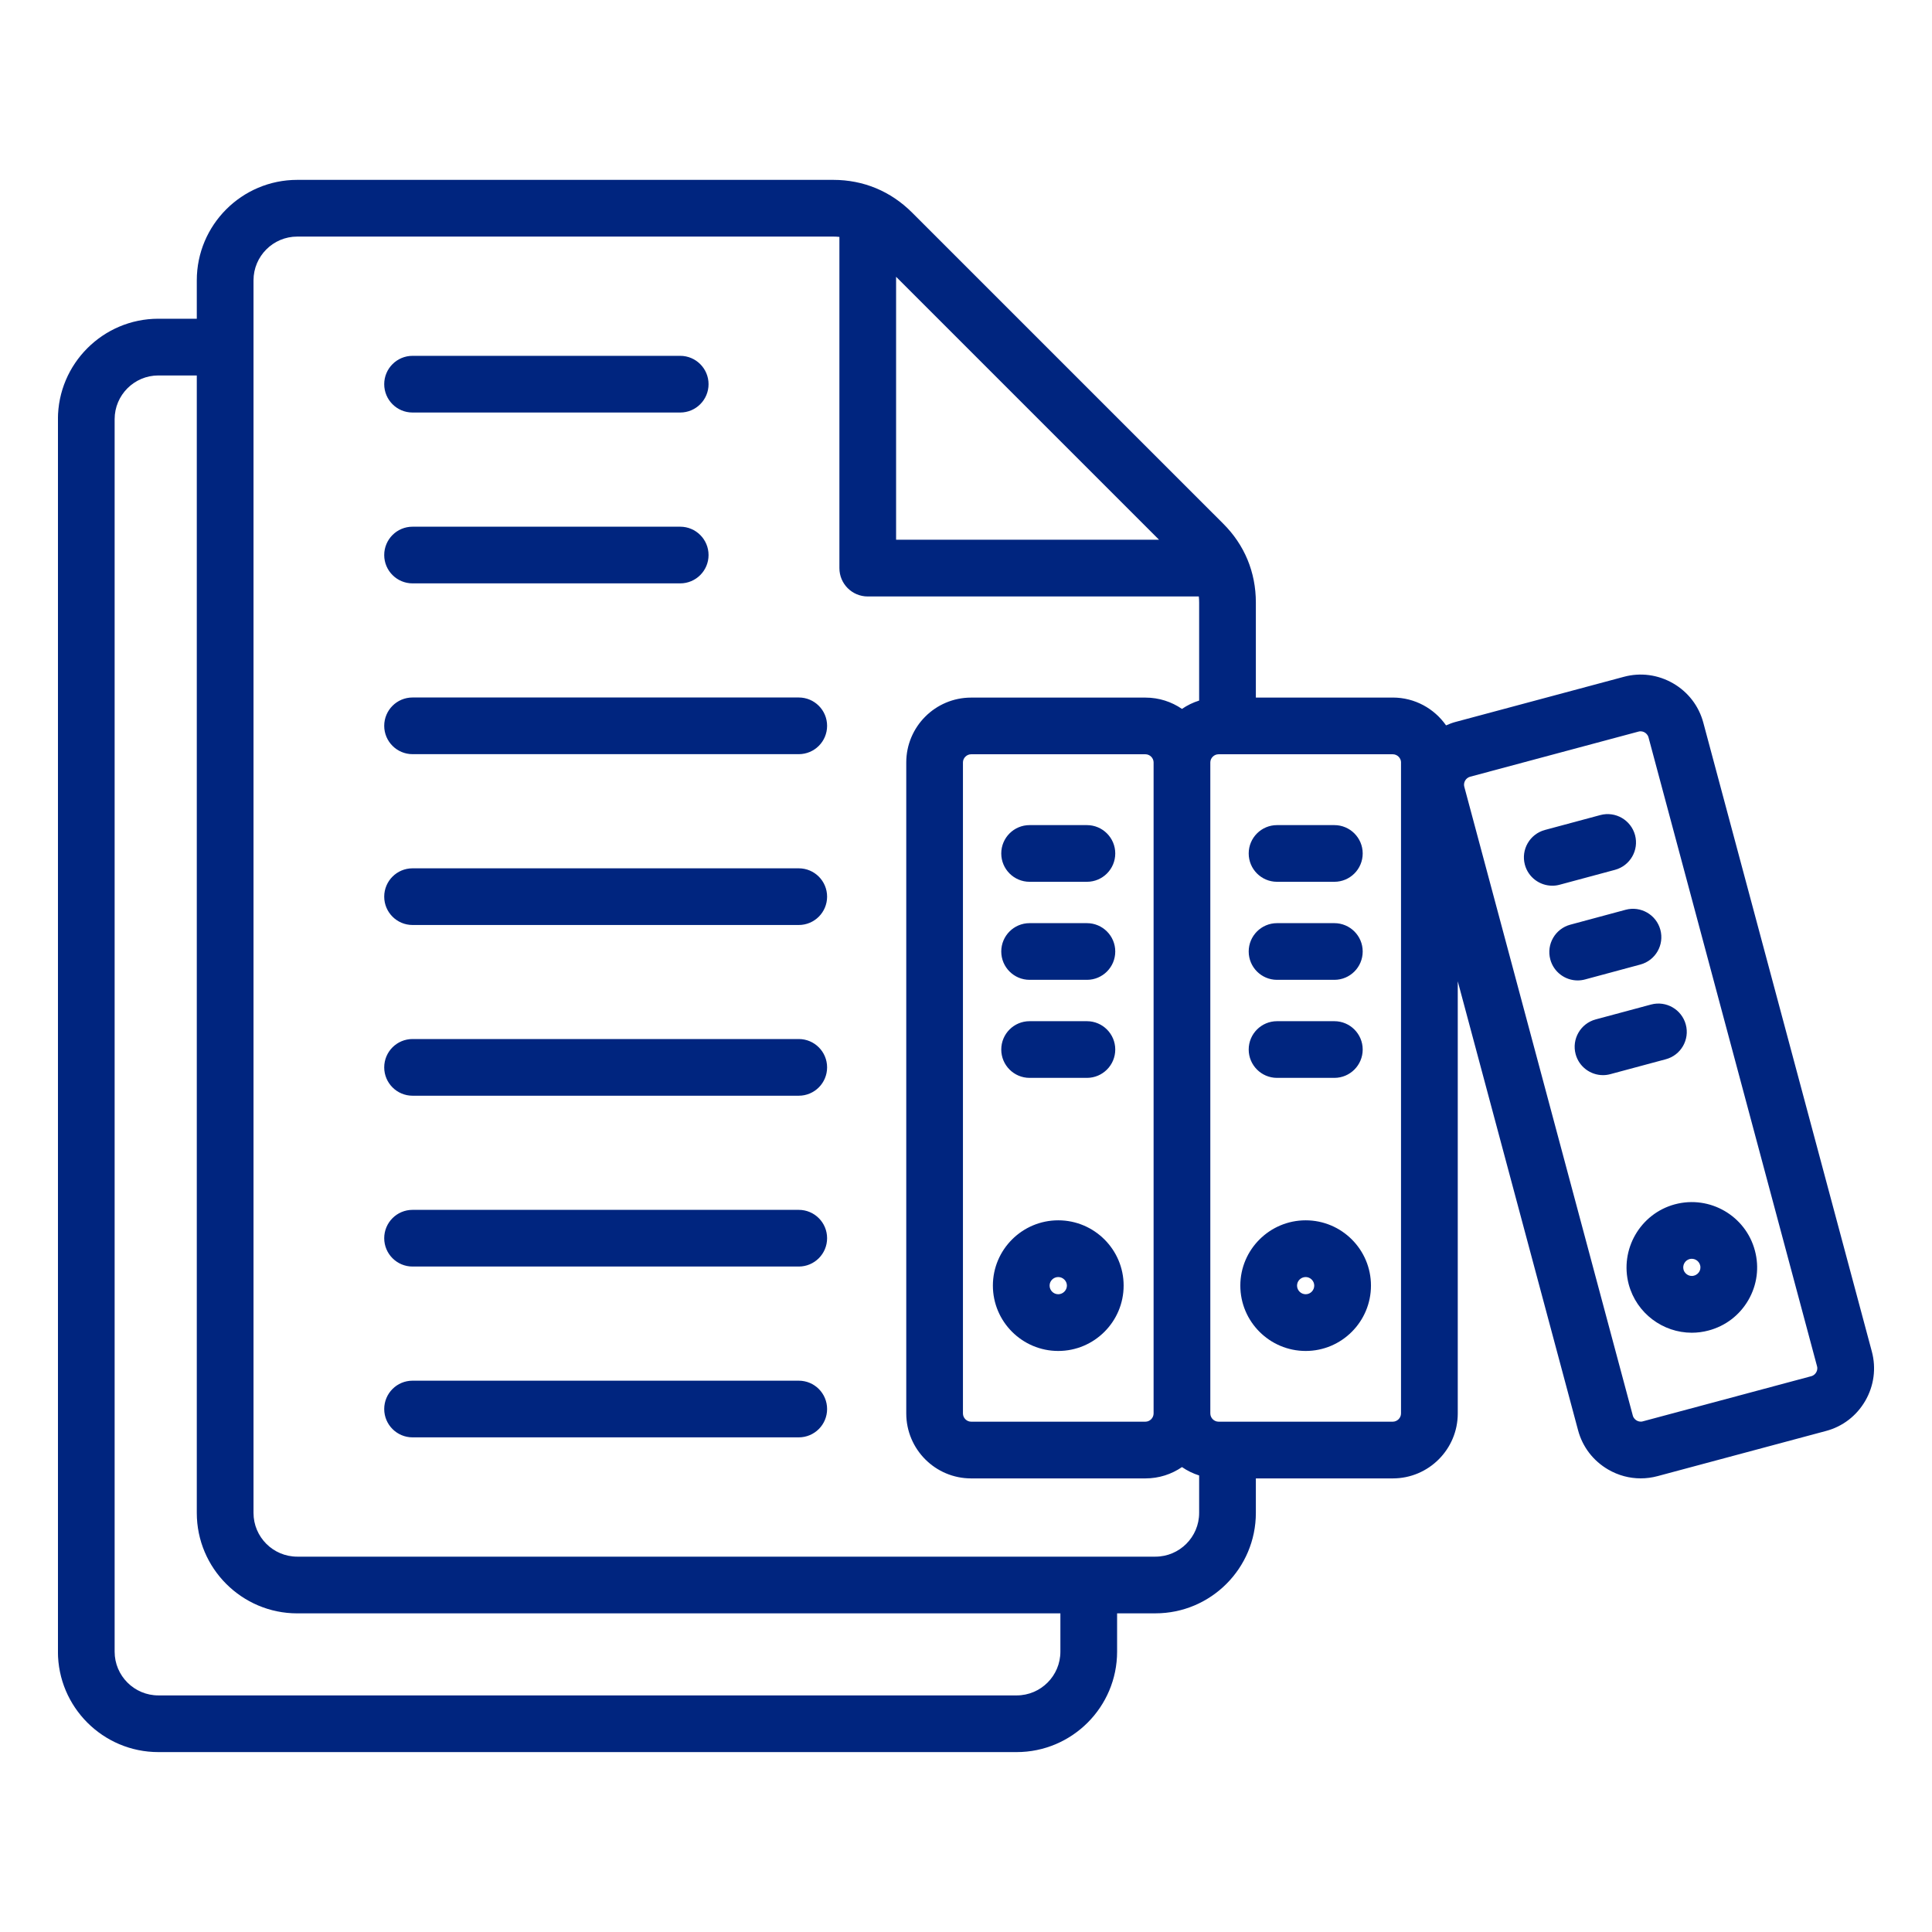 <svg width="200" height="200" viewBox="0 0 200 200" fill="none" xmlns="http://www.w3.org/2000/svg">
<g clip-path="url(#clip0_76_451)">
<path d="M39.774 39.77C39.774 38.151 41.088 36.836 42.708 36.836H70.415C72.035 36.836 73.349 38.151 73.349 39.77C73.349 41.389 72.035 42.704 70.415 42.704H42.708C41.088 42.708 39.774 41.393 39.774 39.77ZM42.708 60.391H70.415C72.035 60.391 73.349 59.077 73.349 57.458C73.349 55.838 72.035 54.524 70.415 54.524H42.708C41.084 54.524 39.774 55.838 39.774 57.458C39.774 59.077 41.088 60.391 42.708 60.391ZM82.687 72.204H42.708C41.084 72.204 39.774 73.518 39.774 75.138C39.774 76.757 41.088 78.071 42.708 78.071H82.687C84.31 78.071 85.621 76.757 85.621 75.138C85.621 73.518 84.31 72.204 82.687 72.204ZM82.687 89.888H42.708C41.084 89.888 39.774 91.202 39.774 92.821C39.774 94.441 41.088 95.755 42.708 95.755H82.687C84.31 95.755 85.621 94.441 85.621 92.821C85.621 91.202 84.31 89.888 82.687 89.888ZM82.687 107.56H42.708C41.084 107.56 39.774 108.875 39.774 110.494C39.774 112.113 41.088 113.428 42.708 113.428H82.687C84.31 113.428 85.621 112.113 85.621 110.494C85.621 108.875 84.31 107.56 82.687 107.56ZM82.687 125.244H42.708C41.084 125.244 39.774 126.559 39.774 128.178C39.774 129.797 41.088 131.112 42.708 131.112H82.687C84.31 131.112 85.621 129.797 85.621 128.178C85.621 126.559 84.31 125.244 82.687 125.244ZM82.687 142.928H42.708C41.084 142.928 39.774 144.242 39.774 145.862C39.774 147.481 41.088 148.795 42.708 148.795H82.687C84.31 148.795 85.621 147.481 85.621 145.862C85.621 144.242 84.31 142.928 82.687 142.928ZM116.318 133.083C116.318 136.814 113.281 139.851 109.55 139.851C105.82 139.851 102.783 136.814 102.783 133.083C102.783 129.36 105.82 126.327 109.55 126.327C113.281 126.327 116.318 129.357 116.318 133.083ZM110.446 133.083C110.446 132.602 110.035 132.199 109.55 132.199C109.058 132.199 108.654 132.595 108.654 133.083C108.654 133.576 109.055 133.979 109.55 133.979C110.035 133.979 110.446 133.568 110.446 133.083ZM106.583 91.283H112.517C114.14 91.283 115.451 89.968 115.451 88.349C115.451 86.73 114.136 85.415 112.517 85.415H106.583C104.96 85.415 103.65 86.73 103.65 88.349C103.65 89.968 104.964 91.283 106.583 91.283ZM106.583 101.432H112.517C114.14 101.432 115.451 100.117 115.451 98.498C115.451 96.879 114.136 95.564 112.517 95.564H106.583C104.96 95.564 103.65 96.879 103.65 98.498C103.65 100.117 104.964 101.432 106.583 101.432ZM106.583 111.581H112.517C114.14 111.581 115.451 110.266 115.451 108.647C115.451 107.028 114.136 105.713 112.517 105.713H106.583C104.96 105.713 103.65 107.028 103.65 108.647C103.65 110.266 104.964 111.581 106.583 111.581ZM141.922 133.083C141.922 136.814 138.892 139.851 135.165 139.851C131.435 139.851 128.398 136.814 128.398 133.083C128.398 129.36 131.435 126.327 135.165 126.327C138.892 126.327 141.922 129.357 141.922 133.083ZM136.05 133.083C136.05 132.602 135.646 132.199 135.165 132.199C134.673 132.199 134.269 132.595 134.269 133.083C134.269 133.576 134.67 133.979 135.165 133.979C135.654 133.979 136.05 133.576 136.05 133.083ZM132.198 91.283H138.132C139.755 91.283 141.066 89.968 141.066 88.349C141.066 86.73 139.751 85.415 138.132 85.415H132.198C130.579 85.415 129.265 86.73 129.265 88.349C129.265 89.968 130.579 91.283 132.198 91.283ZM132.198 101.432H138.132C139.755 101.432 141.066 100.117 141.066 98.498C141.066 96.879 139.751 95.564 138.132 95.564H132.198C130.579 95.564 129.265 96.879 129.265 98.498C129.265 100.117 130.579 101.432 132.198 101.432ZM132.198 111.581H138.132C139.755 111.581 141.066 110.266 141.066 108.647C141.066 107.028 139.751 105.713 138.132 105.713H132.198C130.579 105.713 129.265 107.028 129.265 108.647C129.265 110.266 130.579 111.581 132.198 111.581ZM193.093 145.013C192.19 146.57 190.743 147.683 189.01 148.138L171.587 152.809C171.01 152.963 170.426 153.04 169.843 153.04C168.679 153.04 167.529 152.735 166.49 152.133C164.937 151.234 163.824 149.791 163.362 148.061L150.907 101.582V146.321C150.907 150.029 147.892 153.044 144.183 153.044H130.006V156.613C130.006 162.348 125.343 167.012 119.608 167.012H115.642V170.977C115.642 176.709 110.979 181.376 105.243 181.376H16.395C10.663 181.376 5.996 176.713 5.996 170.977V43.394C5.996 37.663 10.659 32.995 16.395 32.995H20.372V29.019C20.372 23.287 25.035 18.62 30.77 18.62H86.256C89.381 18.62 92.204 19.791 94.422 22.009L126.617 54.201C128.831 56.4 130.006 59.231 130.006 62.374V72.211H144.183C146.464 72.211 148.476 73.353 149.695 75.09C150.007 74.954 150.326 74.829 150.664 74.737H150.668L168.102 70.063C169.828 69.597 171.638 69.839 173.199 70.739C174.752 71.638 175.864 73.081 176.327 74.811L193.772 139.909C194.235 141.639 193.996 143.453 193.093 145.013ZM92.763 28.652V55.871H119.982L92.763 28.652ZM109.771 167.015H30.77C25.038 167.015 20.372 162.352 20.372 156.617V38.867H16.395C13.898 38.867 11.867 40.897 11.867 43.394V170.981C11.867 173.478 13.898 175.508 16.395 175.508H105.243C107.74 175.508 109.771 173.478 109.771 170.981V167.015ZM124.135 156.617V152.739C123.496 152.537 122.898 152.243 122.358 151.872C121.282 152.611 119.978 153.044 118.576 153.044H100.529C96.827 153.044 93.816 150.029 93.816 146.321V78.927C93.816 75.226 96.827 72.215 100.529 72.215H118.576C119.978 72.215 121.278 72.648 122.358 73.386C122.898 73.015 123.496 72.722 124.135 72.523V62.382C124.135 62.165 124.124 61.952 124.102 61.746H89.829C88.206 61.746 86.895 60.432 86.895 58.812V24.524C86.689 24.503 86.476 24.491 86.26 24.491H30.77C28.273 24.491 26.243 26.522 26.243 29.019V156.617C26.243 159.113 28.273 161.144 30.77 161.144H119.608C122.101 161.144 124.135 159.113 124.135 156.617ZM119.42 78.927C119.42 78.472 119.035 78.082 118.576 78.082H100.529C100.073 78.082 99.684 78.468 99.684 78.927V146.321C99.684 146.783 100.07 147.172 100.529 147.172H118.576C119.031 147.172 119.42 146.783 119.42 146.321V78.927ZM145.035 78.927C145.035 78.472 144.646 78.082 144.183 78.082H126.144C125.681 78.082 125.292 78.468 125.292 78.927V146.321C125.292 146.783 125.681 147.172 126.144 147.172H144.18C144.642 147.172 145.032 146.783 145.032 146.321V78.927H145.035ZM188.099 141.433L170.654 76.335C170.577 76.045 170.371 75.89 170.254 75.821C170.14 75.754 169.905 75.655 169.622 75.733L152.184 80.407C151.74 80.528 151.465 81.002 151.582 81.439L169.027 146.537C169.104 146.827 169.31 146.982 169.428 147.051C169.541 147.117 169.776 147.217 170.059 147.139L187.497 142.465C187.791 142.388 187.941 142.186 188.007 142.072C188.077 141.958 188.18 141.723 188.099 141.433ZM181.666 129.459C182.132 131.189 181.897 133.014 180.99 134.582C180.083 136.149 178.622 137.269 176.874 137.732C176.29 137.89 175.706 137.963 175.13 137.963C172.159 137.963 169.42 135.97 168.605 132.955C167.65 129.353 169.791 125.641 173.379 124.671C173.382 124.671 173.386 124.668 173.393 124.668C176.999 123.709 180.711 125.861 181.666 129.459ZM175.997 130.976C175.868 130.495 175.38 130.216 174.906 130.337C174.432 130.469 174.153 130.957 174.278 131.431C174.359 131.736 174.576 131.897 174.697 131.967C174.84 132.052 175.071 132.132 175.358 132.055C175.677 131.971 175.839 131.758 175.908 131.64C175.993 131.501 176.074 131.266 175.997 130.976ZM161.449 91.588L167.184 90.045C168.748 89.623 169.677 88.015 169.259 86.451C168.836 84.886 167.228 83.957 165.664 84.376L159.928 85.918C158.364 86.341 157.435 87.949 157.854 89.513C158.206 90.824 159.392 91.687 160.689 91.687C160.938 91.69 161.195 91.657 161.449 91.588ZM164.085 101.392L169.809 99.849C171.374 99.427 172.303 97.819 171.88 96.251C171.458 94.687 169.846 93.758 168.282 94.18L162.558 95.722C160.993 96.144 160.064 97.753 160.487 99.321C160.839 100.631 162.025 101.494 163.318 101.494C163.571 101.494 163.828 101.461 164.085 101.392ZM174.513 106.062C174.091 104.498 172.483 103.569 170.918 103.988L165.183 105.53C163.619 105.952 162.69 107.56 163.108 109.124C163.461 110.435 164.647 111.298 165.943 111.298C166.196 111.298 166.45 111.265 166.707 111.195L172.442 109.653C174.006 109.238 174.935 107.626 174.513 106.062Z" fill="#00257F"/>
</g>
<defs>
<clipPath id="clip0_76_451">
<rect width="188" height="188" fill="white" transform="translate(6 6)"/>
</clipPath>
</defs>
</svg>
